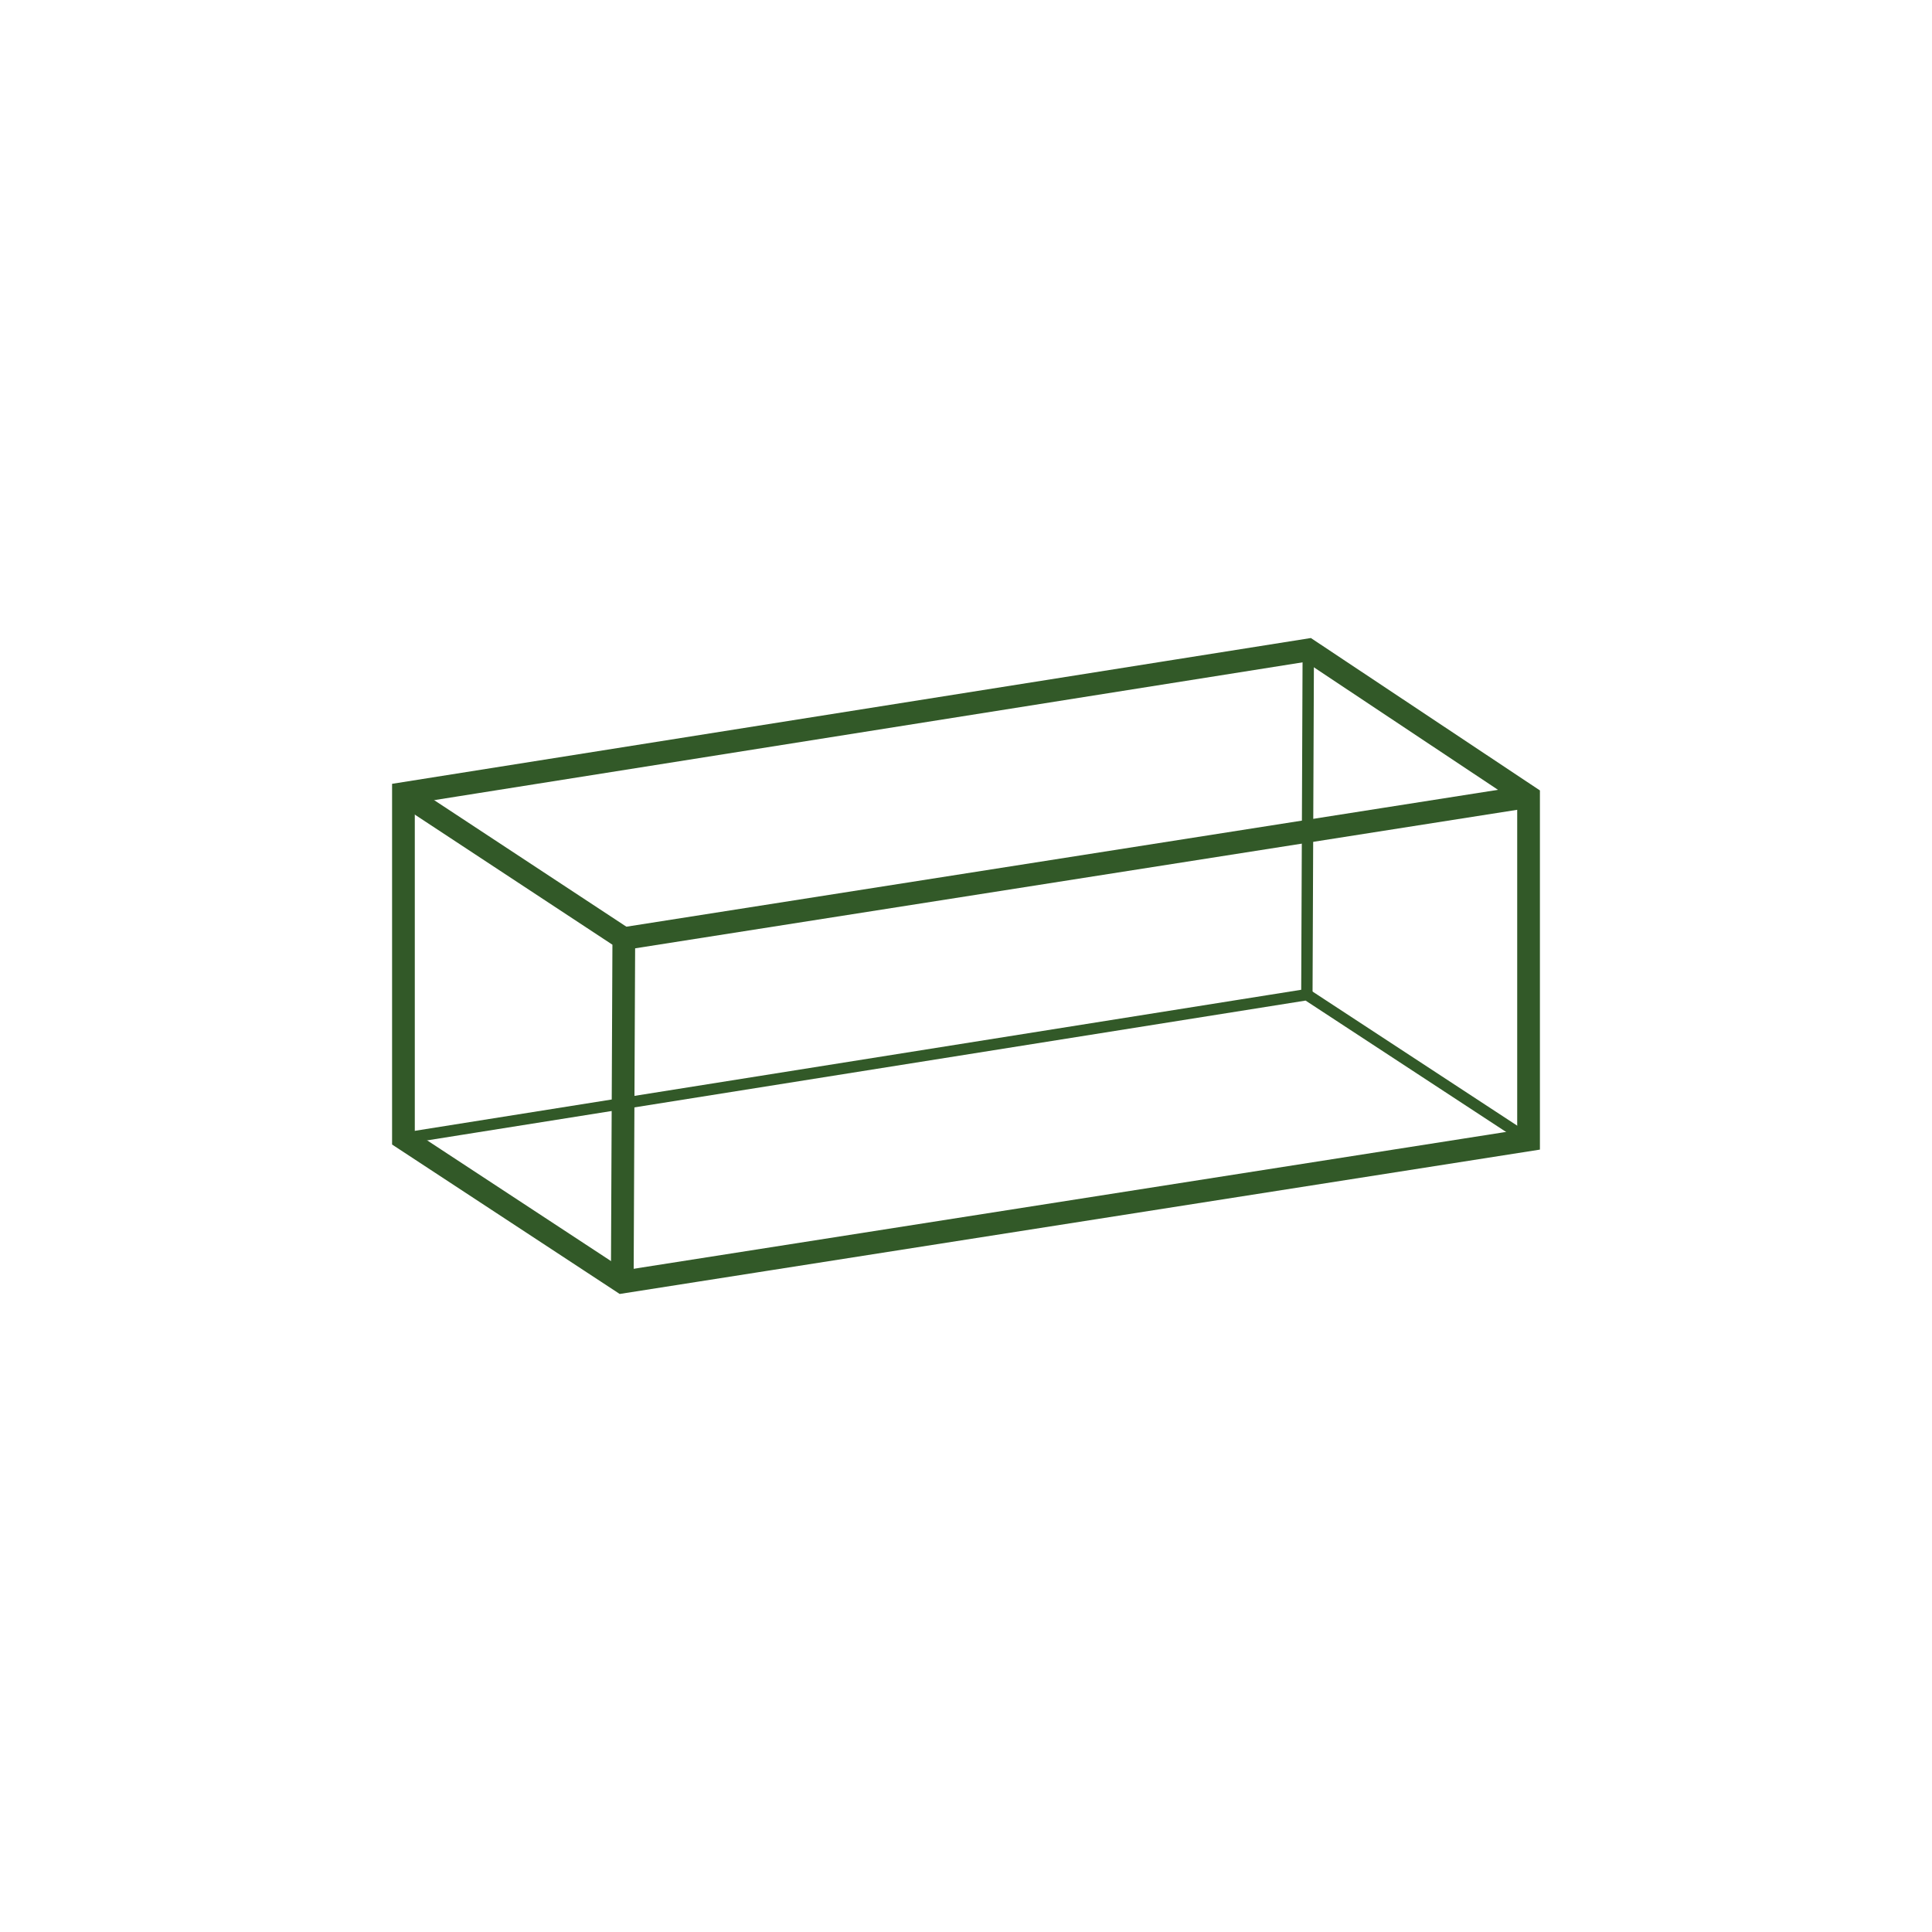 <?xml version="1.0" encoding="utf-8"?>
<!-- Generator: Adobe Illustrator 16.0.0, SVG Export Plug-In . SVG Version: 6.00 Build 0)  -->
<!DOCTYPE svg PUBLIC "-//W3C//DTD SVG 1.1//EN" "http://www.w3.org/Graphics/SVG/1.1/DTD/svg11.dtd">
<svg version="1.1" id="Layer_1" xmlns="http://www.w3.org/2000/svg" xmlns:xlink="http://www.w3.org/1999/xlink" x="0px" y="0px"
	 width="42.52px" height="42.52px" viewBox="0 0 42.52 42.52" enable-background="new 0 0 42.52 42.52" xml:space="preserve">
<rect fill="#FFFFFF" width="42.52" height="42.52"/>
<g>
	<polygon fill="none" stroke="#325928" stroke-width="0.5" stroke-miterlimit="10" points="8.879,17.464 8.879,25.054 
		13.695,28.216 33.641,25.087 33.641,17.53 28.793,14.304 	"/>
	<polyline fill="none" stroke="#325928" stroke-width="0.5" stroke-miterlimit="10" points="8.879,17.464 13.729,20.657 
		13.695,28.216 	"/>
	<polyline fill="none" stroke="#325928" stroke-width="0.25" stroke-miterlimit="10" points="8.879,25.054 28.762,21.89 
		33.641,25.087 	"/>
	<line fill="none" stroke="#325928" stroke-width="0.5" stroke-miterlimit="10" x1="13.729" y1="20.657" x2="33.641" y2="17.53"/>
	<line fill="none" stroke="#325928" stroke-width="0.25" stroke-miterlimit="10" x1="28.793" y1="14.304" x2="28.762" y2="21.89"/>
</g>
</svg>
